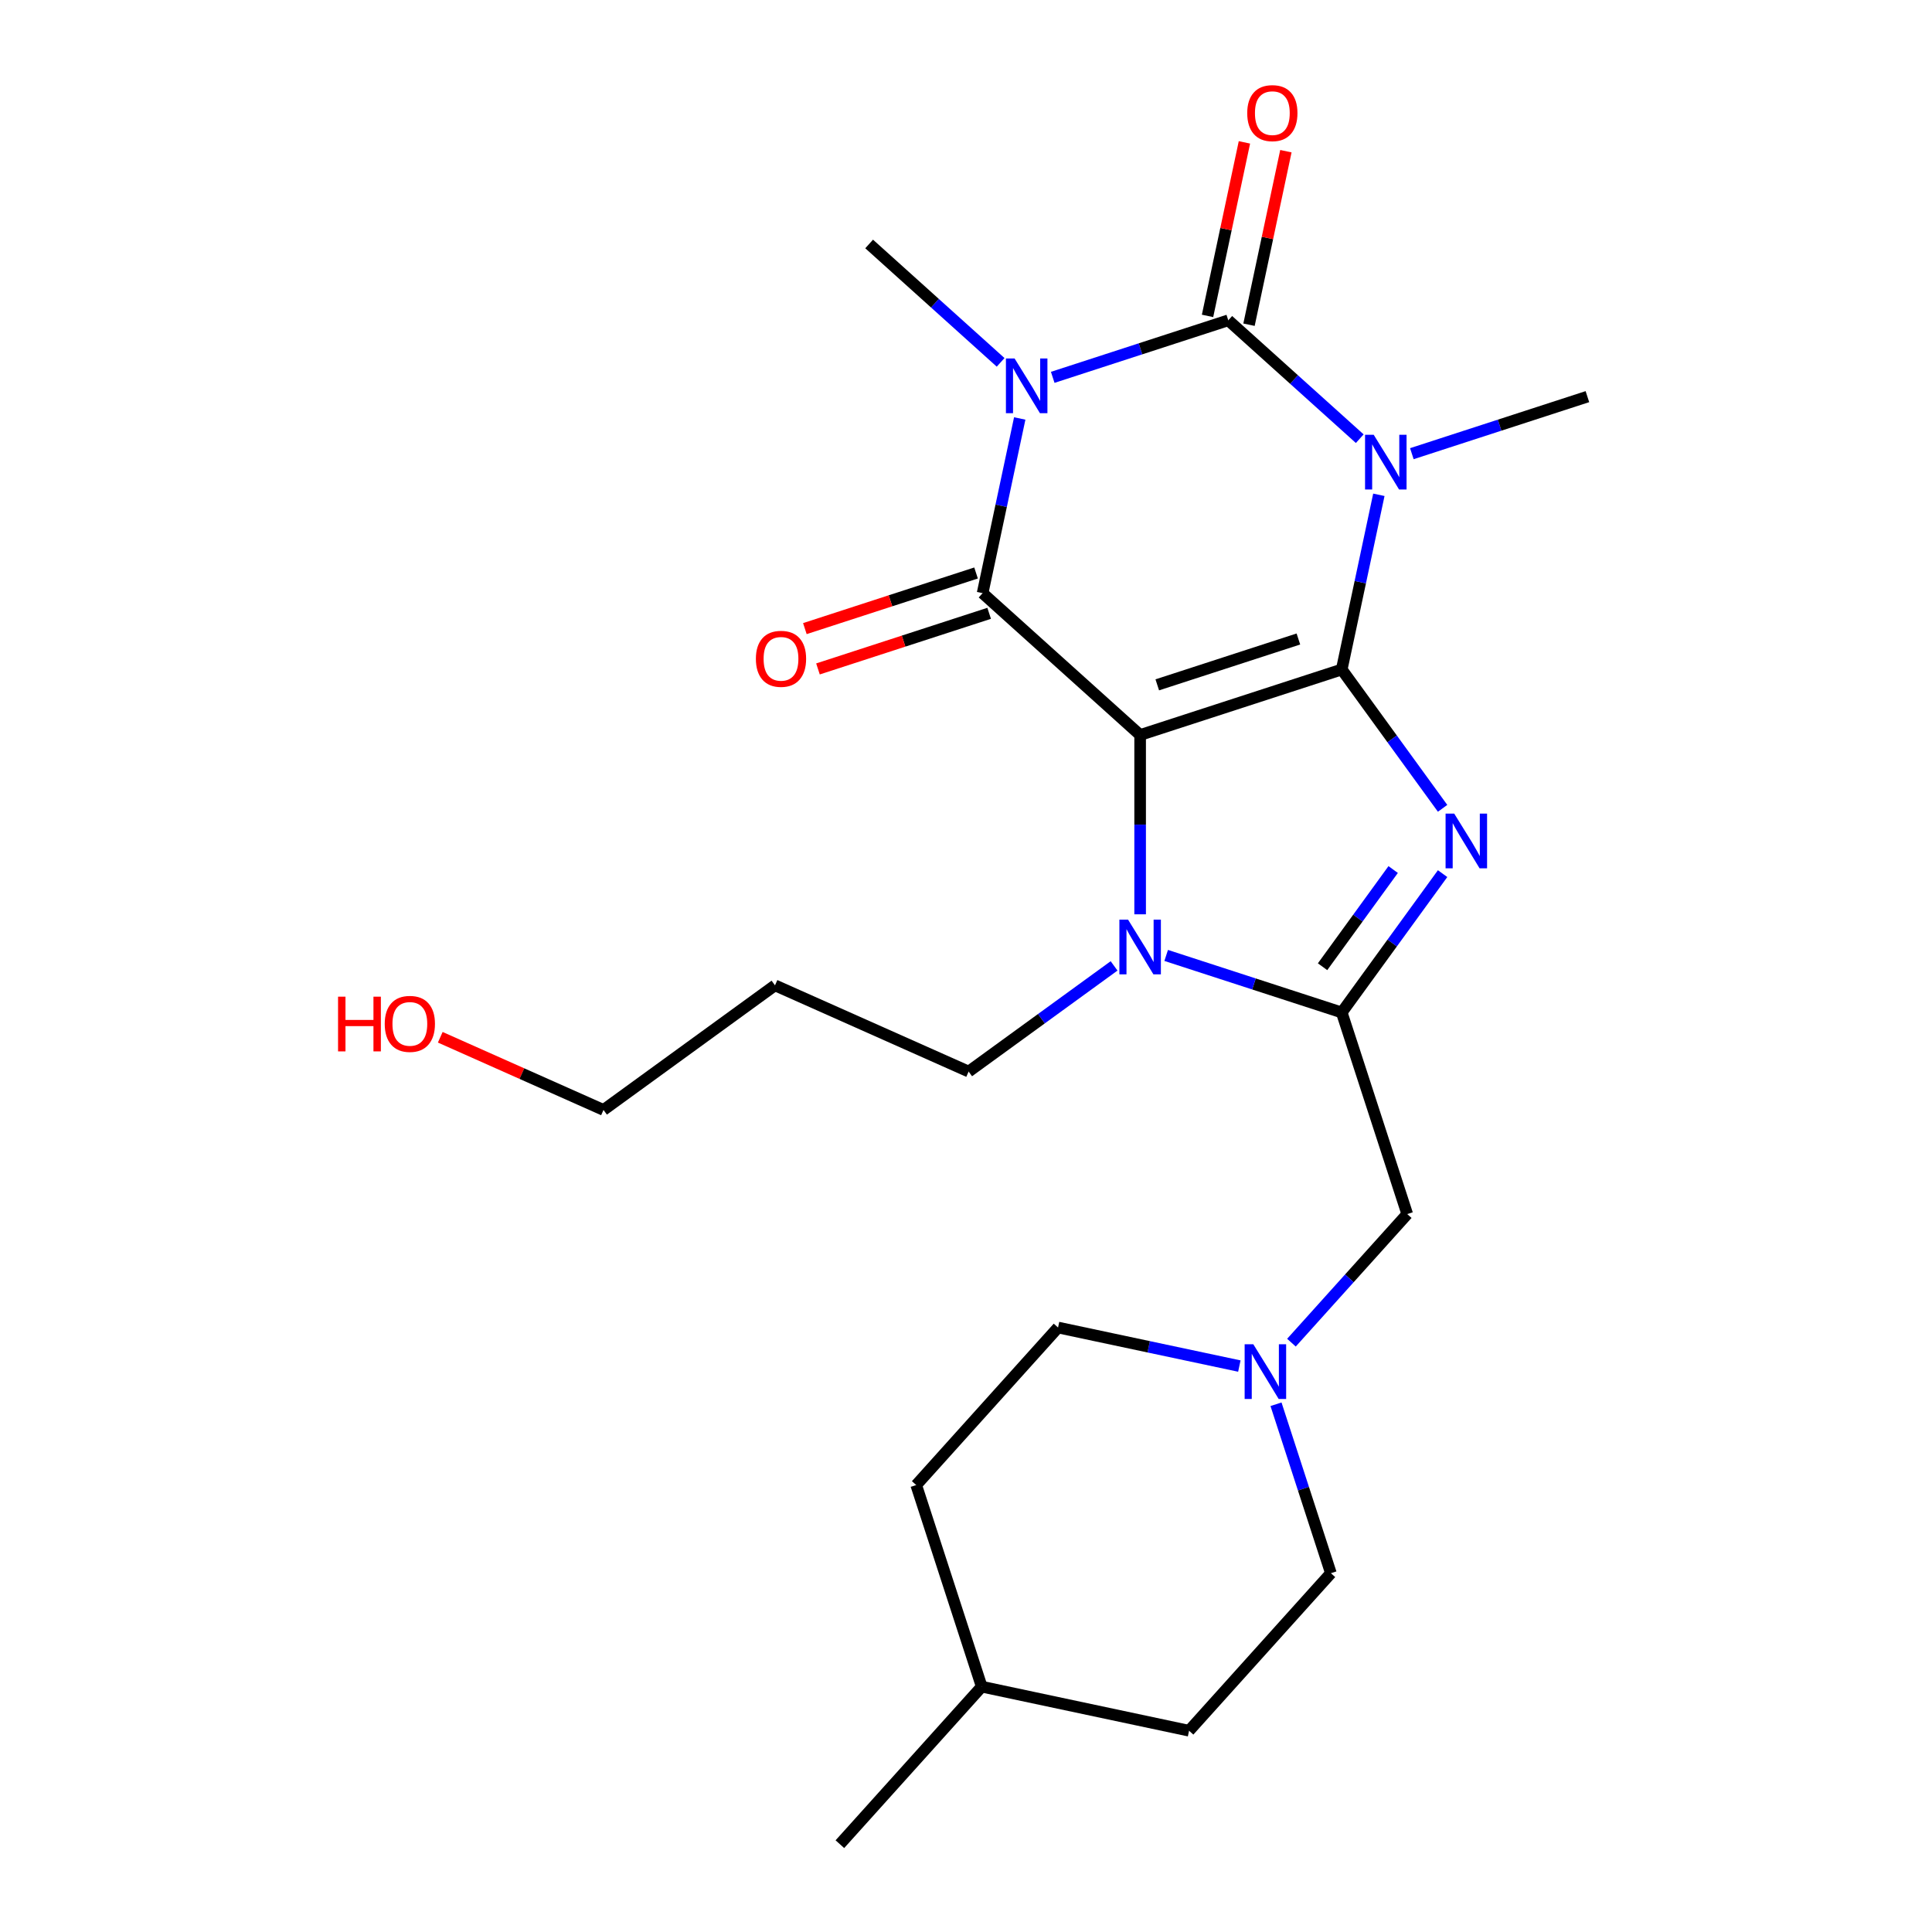 <?xml version='1.0' encoding='iso-8859-1'?>
<svg version='1.1' baseProfile='full'
              xmlns='http://www.w3.org/2000/svg'
                      xmlns:rdkit='http://www.rdkit.org/xml'
                      xmlns:xlink='http://www.w3.org/1999/xlink'
                  xml:space='preserve'
width='1000px' height='1000px' viewBox='0 0 1000 1000'>
<!-- END OF HEADER -->
<rect style='opacity:1.0;fill:#FFFFFF;stroke:none' width='1000' height='1000' x='0' y='0'> </rect>
<path class='bond-0' d='M 694.477,346.526 L 590.13,380.431' style='fill:none;fill-rule:evenodd;stroke:#000000;stroke-width:6px;stroke-linecap:butt;stroke-linejoin:miter;stroke-opacity:1' />
<path class='bond-0' d='M 672.044,330.742 L 599.001,354.475' style='fill:none;fill-rule:evenodd;stroke:#000000;stroke-width:6px;stroke-linecap:butt;stroke-linejoin:miter;stroke-opacity:1' />
<path class='bond-1' d='M 694.477,346.526 L 704.087,301.317' style='fill:none;fill-rule:evenodd;stroke:#000000;stroke-width:6px;stroke-linecap:butt;stroke-linejoin:miter;stroke-opacity:1' />
<path class='bond-1' d='M 704.087,301.317 L 713.696,256.109' style='fill:none;fill-rule:evenodd;stroke:#0000FF;stroke-width:6px;stroke-linecap:butt;stroke-linejoin:miter;stroke-opacity:1' />
<path class='bond-5' d='M 694.477,346.526 L 720.582,382.456' style='fill:none;fill-rule:evenodd;stroke:#000000;stroke-width:6px;stroke-linecap:butt;stroke-linejoin:miter;stroke-opacity:1' />
<path class='bond-5' d='M 720.582,382.456 L 746.687,418.386' style='fill:none;fill-rule:evenodd;stroke:#0000FF;stroke-width:6px;stroke-linecap:butt;stroke-linejoin:miter;stroke-opacity:1' />
<path class='bond-4' d='M 590.13,380.431 L 508.593,307.015' style='fill:none;fill-rule:evenodd;stroke:#000000;stroke-width:6px;stroke-linecap:butt;stroke-linejoin:miter;stroke-opacity:1' />
<path class='bond-7' d='M 590.13,380.431 L 590.13,426.838' style='fill:none;fill-rule:evenodd;stroke:#000000;stroke-width:6px;stroke-linecap:butt;stroke-linejoin:miter;stroke-opacity:1' />
<path class='bond-7' d='M 590.13,426.838 L 590.13,473.245' style='fill:none;fill-rule:evenodd;stroke:#0000FF;stroke-width:6px;stroke-linecap:butt;stroke-linejoin:miter;stroke-opacity:1' />
<path class='bond-3' d='M 703.806,227.066 L 669.779,196.428' style='fill:none;fill-rule:evenodd;stroke:#0000FF;stroke-width:6px;stroke-linecap:butt;stroke-linejoin:miter;stroke-opacity:1' />
<path class='bond-3' d='M 669.779,196.428 L 635.753,165.79' style='fill:none;fill-rule:evenodd;stroke:#000000;stroke-width:6px;stroke-linecap:butt;stroke-linejoin:miter;stroke-opacity:1' />
<path class='bond-12' d='M 730.772,234.825 L 776.204,220.063' style='fill:none;fill-rule:evenodd;stroke:#0000FF;stroke-width:6px;stroke-linecap:butt;stroke-linejoin:miter;stroke-opacity:1' />
<path class='bond-12' d='M 776.204,220.063 L 821.637,205.301' style='fill:none;fill-rule:evenodd;stroke:#000000;stroke-width:6px;stroke-linecap:butt;stroke-linejoin:miter;stroke-opacity:1' />
<path class='bond-2' d='M 544.888,195.314 L 590.32,180.552' style='fill:none;fill-rule:evenodd;stroke:#0000FF;stroke-width:6px;stroke-linecap:butt;stroke-linejoin:miter;stroke-opacity:1' />
<path class='bond-2' d='M 590.32,180.552 L 635.753,165.79' style='fill:none;fill-rule:evenodd;stroke:#000000;stroke-width:6px;stroke-linecap:butt;stroke-linejoin:miter;stroke-opacity:1' />
<path class='bond-13' d='M 517.922,187.555 L 483.895,156.917' style='fill:none;fill-rule:evenodd;stroke:#0000FF;stroke-width:6px;stroke-linecap:butt;stroke-linejoin:miter;stroke-opacity:1' />
<path class='bond-13' d='M 483.895,156.917 L 449.869,126.279' style='fill:none;fill-rule:evenodd;stroke:#000000;stroke-width:6px;stroke-linecap:butt;stroke-linejoin:miter;stroke-opacity:1' />
<path class='bond-25' d='M 527.812,216.598 L 518.203,261.806' style='fill:none;fill-rule:evenodd;stroke:#0000FF;stroke-width:6px;stroke-linecap:butt;stroke-linejoin:miter;stroke-opacity:1' />
<path class='bond-25' d='M 518.203,261.806 L 508.593,307.015' style='fill:none;fill-rule:evenodd;stroke:#000000;stroke-width:6px;stroke-linecap:butt;stroke-linejoin:miter;stroke-opacity:1' />
<path class='bond-10' d='M 646.485,168.071 L 656.03,123.163' style='fill:none;fill-rule:evenodd;stroke:#000000;stroke-width:6px;stroke-linecap:butt;stroke-linejoin:miter;stroke-opacity:1' />
<path class='bond-10' d='M 656.03,123.163 L 665.576,78.254' style='fill:none;fill-rule:evenodd;stroke:#FF0000;stroke-width:6px;stroke-linecap:butt;stroke-linejoin:miter;stroke-opacity:1' />
<path class='bond-10' d='M 625.021,163.509 L 634.566,118.6' style='fill:none;fill-rule:evenodd;stroke:#000000;stroke-width:6px;stroke-linecap:butt;stroke-linejoin:miter;stroke-opacity:1' />
<path class='bond-10' d='M 634.566,118.6 L 644.112,73.692' style='fill:none;fill-rule:evenodd;stroke:#FF0000;stroke-width:6px;stroke-linecap:butt;stroke-linejoin:miter;stroke-opacity:1' />
<path class='bond-11' d='M 505.203,296.58 L 460.901,310.975' style='fill:none;fill-rule:evenodd;stroke:#000000;stroke-width:6px;stroke-linecap:butt;stroke-linejoin:miter;stroke-opacity:1' />
<path class='bond-11' d='M 460.901,310.975 L 416.598,325.37' style='fill:none;fill-rule:evenodd;stroke:#FF0000;stroke-width:6px;stroke-linecap:butt;stroke-linejoin:miter;stroke-opacity:1' />
<path class='bond-11' d='M 511.984,317.45 L 467.681,331.845' style='fill:none;fill-rule:evenodd;stroke:#000000;stroke-width:6px;stroke-linecap:butt;stroke-linejoin:miter;stroke-opacity:1' />
<path class='bond-11' d='M 467.681,331.845 L 423.379,346.239' style='fill:none;fill-rule:evenodd;stroke:#FF0000;stroke-width:6px;stroke-linecap:butt;stroke-linejoin:miter;stroke-opacity:1' />
<path class='bond-6' d='M 746.687,452.192 L 720.582,488.123' style='fill:none;fill-rule:evenodd;stroke:#0000FF;stroke-width:6px;stroke-linecap:butt;stroke-linejoin:miter;stroke-opacity:1' />
<path class='bond-6' d='M 720.582,488.123 L 694.477,524.053' style='fill:none;fill-rule:evenodd;stroke:#000000;stroke-width:6px;stroke-linecap:butt;stroke-linejoin:miter;stroke-opacity:1' />
<path class='bond-6' d='M 721.103,450.073 L 702.83,475.225' style='fill:none;fill-rule:evenodd;stroke:#0000FF;stroke-width:6px;stroke-linecap:butt;stroke-linejoin:miter;stroke-opacity:1' />
<path class='bond-6' d='M 702.83,475.225 L 684.556,500.376' style='fill:none;fill-rule:evenodd;stroke:#000000;stroke-width:6px;stroke-linecap:butt;stroke-linejoin:miter;stroke-opacity:1' />
<path class='bond-8' d='M 694.477,524.053 L 728.382,628.401' style='fill:none;fill-rule:evenodd;stroke:#000000;stroke-width:6px;stroke-linecap:butt;stroke-linejoin:miter;stroke-opacity:1' />
<path class='bond-24' d='M 694.477,524.053 L 649.045,509.291' style='fill:none;fill-rule:evenodd;stroke:#000000;stroke-width:6px;stroke-linecap:butt;stroke-linejoin:miter;stroke-opacity:1' />
<path class='bond-24' d='M 649.045,509.291 L 603.613,494.529' style='fill:none;fill-rule:evenodd;stroke:#0000FF;stroke-width:6px;stroke-linecap:butt;stroke-linejoin:miter;stroke-opacity:1' />
<path class='bond-14' d='M 576.647,499.944 L 539.006,527.292' style='fill:none;fill-rule:evenodd;stroke:#0000FF;stroke-width:6px;stroke-linecap:butt;stroke-linejoin:miter;stroke-opacity:1' />
<path class='bond-14' d='M 539.006,527.292 L 501.366,554.639' style='fill:none;fill-rule:evenodd;stroke:#000000;stroke-width:6px;stroke-linecap:butt;stroke-linejoin:miter;stroke-opacity:1' />
<path class='bond-9' d='M 728.382,628.401 L 698.416,661.682' style='fill:none;fill-rule:evenodd;stroke:#000000;stroke-width:6px;stroke-linecap:butt;stroke-linejoin:miter;stroke-opacity:1' />
<path class='bond-9' d='M 698.416,661.682 L 668.449,694.963' style='fill:none;fill-rule:evenodd;stroke:#0000FF;stroke-width:6px;stroke-linecap:butt;stroke-linejoin:miter;stroke-opacity:1' />
<path class='bond-15' d='M 641.484,707.071 L 594.565,697.098' style='fill:none;fill-rule:evenodd;stroke:#0000FF;stroke-width:6px;stroke-linecap:butt;stroke-linejoin:miter;stroke-opacity:1' />
<path class='bond-15' d='M 594.565,697.098 L 547.646,687.125' style='fill:none;fill-rule:evenodd;stroke:#000000;stroke-width:6px;stroke-linecap:butt;stroke-linejoin:miter;stroke-opacity:1' />
<path class='bond-16' d='M 660.459,726.84 L 674.665,770.562' style='fill:none;fill-rule:evenodd;stroke:#0000FF;stroke-width:6px;stroke-linecap:butt;stroke-linejoin:miter;stroke-opacity:1' />
<path class='bond-16' d='M 674.665,770.562 L 688.871,814.285' style='fill:none;fill-rule:evenodd;stroke:#000000;stroke-width:6px;stroke-linecap:butt;stroke-linejoin:miter;stroke-opacity:1' />
<path class='bond-19' d='M 501.366,554.639 L 401.134,510.013' style='fill:none;fill-rule:evenodd;stroke:#000000;stroke-width:6px;stroke-linecap:butt;stroke-linejoin:miter;stroke-opacity:1' />
<path class='bond-18' d='M 547.646,687.125 L 474.231,768.661' style='fill:none;fill-rule:evenodd;stroke:#000000;stroke-width:6px;stroke-linecap:butt;stroke-linejoin:miter;stroke-opacity:1' />
<path class='bond-17' d='M 688.871,814.285 L 615.456,895.821' style='fill:none;fill-rule:evenodd;stroke:#000000;stroke-width:6px;stroke-linecap:butt;stroke-linejoin:miter;stroke-opacity:1' />
<path class='bond-20' d='M 615.456,895.821 L 508.136,873.009' style='fill:none;fill-rule:evenodd;stroke:#000000;stroke-width:6px;stroke-linecap:butt;stroke-linejoin:miter;stroke-opacity:1' />
<path class='bond-26' d='M 474.231,768.661 L 508.136,873.009' style='fill:none;fill-rule:evenodd;stroke:#000000;stroke-width:6px;stroke-linecap:butt;stroke-linejoin:miter;stroke-opacity:1' />
<path class='bond-22' d='M 401.134,510.013 L 312.37,574.503' style='fill:none;fill-rule:evenodd;stroke:#000000;stroke-width:6px;stroke-linecap:butt;stroke-linejoin:miter;stroke-opacity:1' />
<path class='bond-23' d='M 508.136,873.009 L 434.72,954.545' style='fill:none;fill-rule:evenodd;stroke:#000000;stroke-width:6px;stroke-linecap:butt;stroke-linejoin:miter;stroke-opacity:1' />
<path class='bond-21' d='M 227.881,536.886 L 270.126,555.695' style='fill:none;fill-rule:evenodd;stroke:#FF0000;stroke-width:6px;stroke-linecap:butt;stroke-linejoin:miter;stroke-opacity:1' />
<path class='bond-21' d='M 270.126,555.695 L 312.37,574.503' style='fill:none;fill-rule:evenodd;stroke:#000000;stroke-width:6px;stroke-linecap:butt;stroke-linejoin:miter;stroke-opacity:1' />
<path  class='atom-2' d='M 711.029 225.046
L 720.309 240.046
Q 721.229 241.526, 722.709 244.206
Q 724.189 246.886, 724.269 247.046
L 724.269 225.046
L 728.029 225.046
L 728.029 253.366
L 724.149 253.366
L 714.189 236.966
Q 713.029 235.046, 711.789 232.846
Q 710.589 230.646, 710.229 229.966
L 710.229 253.366
L 706.549 253.366
L 706.549 225.046
L 711.029 225.046
' fill='#0000FF'/>
<path  class='atom-3' d='M 525.145 185.535
L 534.425 200.535
Q 535.345 202.015, 536.825 204.695
Q 538.305 207.375, 538.385 207.535
L 538.385 185.535
L 542.145 185.535
L 542.145 213.855
L 538.265 213.855
L 528.305 197.455
Q 527.145 195.535, 525.905 193.335
Q 524.705 191.135, 524.345 190.455
L 524.345 213.855
L 520.665 213.855
L 520.665 185.535
L 525.145 185.535
' fill='#0000FF'/>
<path  class='atom-6' d='M 752.708 421.129
L 761.988 436.129
Q 762.908 437.609, 764.388 440.289
Q 765.868 442.969, 765.948 443.129
L 765.948 421.129
L 769.708 421.129
L 769.708 449.449
L 765.828 449.449
L 755.868 433.049
Q 754.708 431.129, 753.468 428.929
Q 752.268 426.729, 751.908 426.049
L 751.908 449.449
L 748.228 449.449
L 748.228 421.129
L 752.708 421.129
' fill='#0000FF'/>
<path  class='atom-8' d='M 583.87 475.988
L 593.15 490.988
Q 594.07 492.468, 595.55 495.148
Q 597.03 497.828, 597.11 497.988
L 597.11 475.988
L 600.87 475.988
L 600.87 504.308
L 596.99 504.308
L 587.03 487.908
Q 585.87 485.988, 584.63 483.788
Q 583.43 481.588, 583.07 480.908
L 583.07 504.308
L 579.39 504.308
L 579.39 475.988
L 583.87 475.988
' fill='#0000FF'/>
<path  class='atom-10' d='M 648.707 695.777
L 657.987 710.777
Q 658.907 712.257, 660.387 714.937
Q 661.867 717.617, 661.947 717.777
L 661.947 695.777
L 665.707 695.777
L 665.707 724.097
L 661.827 724.097
L 651.867 707.697
Q 650.707 705.777, 649.467 703.577
Q 648.267 701.377, 647.907 700.697
L 647.907 724.097
L 644.227 724.097
L 644.227 695.777
L 648.707 695.777
' fill='#0000FF'/>
<path  class='atom-11' d='M 645.564 58.55
Q 645.564 51.75, 648.924 47.95
Q 652.284 44.15, 658.564 44.15
Q 664.844 44.15, 668.204 47.95
Q 671.564 51.75, 671.564 58.55
Q 671.564 65.43, 668.164 69.35
Q 664.764 73.23, 658.564 73.23
Q 652.324 73.23, 648.924 69.35
Q 645.564 65.47, 645.564 58.55
M 658.564 70.03
Q 662.884 70.03, 665.204 67.15
Q 667.564 64.23, 667.564 58.55
Q 667.564 52.99, 665.204 50.19
Q 662.884 47.35, 658.564 47.35
Q 654.244 47.35, 651.884 50.15
Q 649.564 52.95, 649.564 58.55
Q 649.564 64.27, 651.884 67.15
Q 654.244 70.03, 658.564 70.03
' fill='#FF0000'/>
<path  class='atom-12' d='M 391.246 341
Q 391.246 334.2, 394.606 330.4
Q 397.966 326.6, 404.246 326.6
Q 410.526 326.6, 413.886 330.4
Q 417.246 334.2, 417.246 341
Q 417.246 347.88, 413.846 351.8
Q 410.446 355.68, 404.246 355.68
Q 398.006 355.68, 394.606 351.8
Q 391.246 347.92, 391.246 341
M 404.246 352.48
Q 408.566 352.48, 410.886 349.6
Q 413.246 346.68, 413.246 341
Q 413.246 335.44, 410.886 332.64
Q 408.566 329.8, 404.246 329.8
Q 399.926 329.8, 397.566 332.6
Q 395.246 335.4, 395.246 341
Q 395.246 346.72, 397.566 349.6
Q 399.926 352.48, 404.246 352.48
' fill='#FF0000'/>
<path  class='atom-22' d='M 174.978 515.877
L 178.818 515.877
L 178.818 527.917
L 193.298 527.917
L 193.298 515.877
L 197.138 515.877
L 197.138 544.197
L 193.298 544.197
L 193.298 531.117
L 178.818 531.117
L 178.818 544.197
L 174.978 544.197
L 174.978 515.877
' fill='#FF0000'/>
<path  class='atom-22' d='M 199.138 529.957
Q 199.138 523.157, 202.498 519.357
Q 205.858 515.557, 212.138 515.557
Q 218.418 515.557, 221.778 519.357
Q 225.138 523.157, 225.138 529.957
Q 225.138 536.837, 221.738 540.757
Q 218.338 544.637, 212.138 544.637
Q 205.898 544.637, 202.498 540.757
Q 199.138 536.877, 199.138 529.957
M 212.138 541.437
Q 216.458 541.437, 218.778 538.557
Q 221.138 535.637, 221.138 529.957
Q 221.138 524.397, 218.778 521.597
Q 216.458 518.757, 212.138 518.757
Q 207.818 518.757, 205.458 521.557
Q 203.138 524.357, 203.138 529.957
Q 203.138 535.677, 205.458 538.557
Q 207.818 541.437, 212.138 541.437
' fill='#FF0000'/>
</svg>

